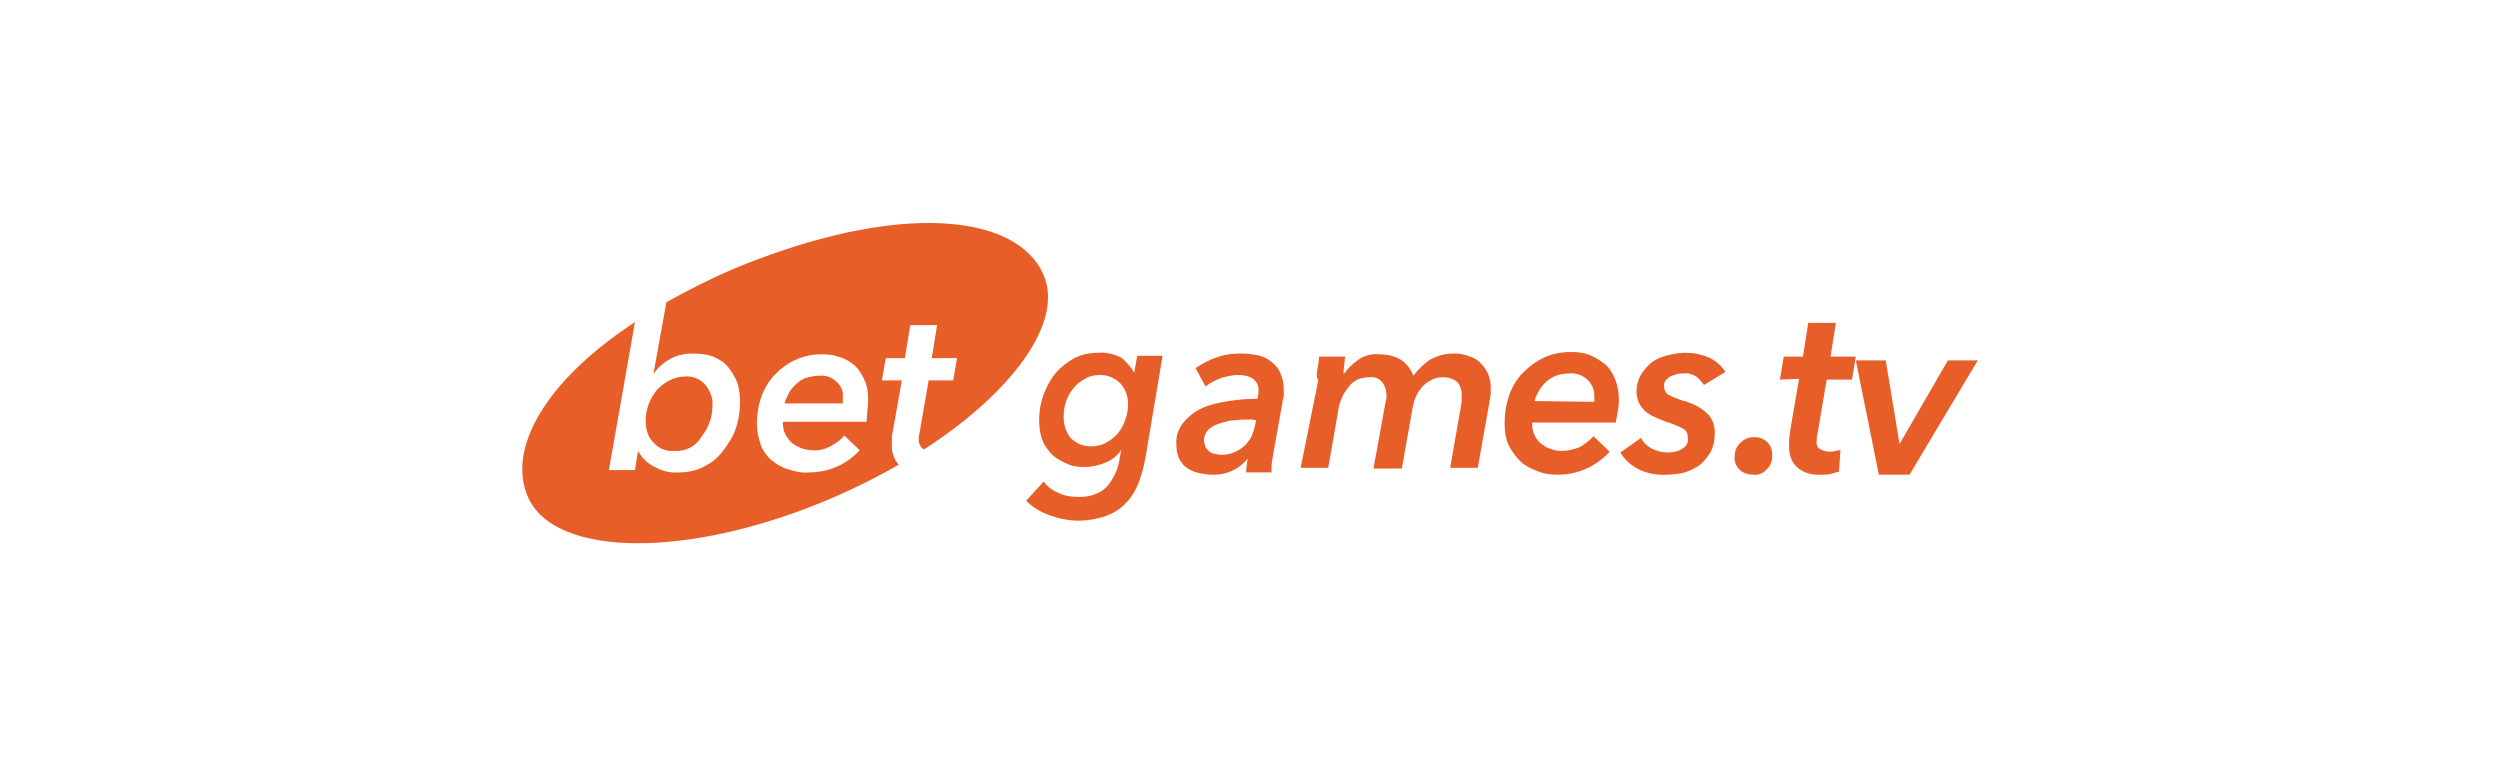 <?xml version="1.0" encoding="utf-8"?>
<!-- Generator: Adobe Illustrator 25.1.0, SVG Export Plug-In . SVG Version: 6.00 Build 0)  -->
<svg version="1.1" id="Layer_1" xmlns="http://www.w3.org/2000/svg" xmlns:xlink="http://www.w3.org/1999/xlink" x="0px" y="0px"
	 viewBox="0 0 326 100" style="enable-background:new 0 0 326 100;" xml:space="preserve">
<style type="text/css">
	.st0{fill:#080808;}
	.st1{fill:#C7C7C7;}
	.st2{fill:#E75E28;}
</style>
<g id="Artboard">
	<g id="imgBetgamesLogo">
		<g id="imgBetgames">
			<path id="Combined-Shape" class="st2" d="M136.1,35.9c2.6,6.1-4,15.2-15.6,22.7l-0.2-0.1c-0.3-0.3-0.5-0.7-0.5-1.1
				c0-0.3,0-0.6,0.1-0.9l1.2-6.9h3.2l0.5-2.9h-3.3l0.7-4.3h-3.5l-0.7,4.3h-2.5l-0.5,2.9h2.6l-1.2,6.8c-0.1,0.3-0.1,0.6-0.1,0.9
				s0,0.6,0,0.9c0,0.9,0.3,1.7,0.9,2.4c-2.8,1.6-5.6,3-8.6,4.3c-18.6,8-36.4,7.9-39.8-0.2c-2.6-6.1,2.1-14.9,14-22.7l-3.4,19.3h3.4
				l0.4-2.5l0,0c0.5,0.9,1.3,1.7,2.2,2.1c0.9,0.5,2,0.8,3.1,0.7c1.1,0,2.2-0.2,3.2-0.7c1-0.5,1.8-1.1,2.5-2c0.7-0.9,1.3-1.8,1.7-2.9
				c0.4-1.1,0.6-2.3,0.6-3.6c0-0.9-0.1-1.8-0.4-2.6c-0.3-0.7-0.7-1.4-1.2-2c-0.5-0.6-1.2-1-1.9-1.3c-0.8-0.3-1.7-0.4-2.6-0.4
				c-1.1,0-2.1,0.2-3,0.7c-0.9,0.5-1.7,1.2-2.2,2l0,0l1.7-9.4c2.9-1.6,5.8-3.1,8.9-4.4C117.1,26.2,132.7,27.8,136.1,35.9z
				 M113.1,53.5c0.1-0.5,0.1-0.9,0.1-1.4c0-0.9-0.1-1.8-0.5-2.6c-0.3-0.7-0.7-1.3-1.2-1.8c-0.6-0.5-1.2-0.9-1.9-1.1
				c-0.8-0.3-1.6-0.4-2.4-0.4c-1.2,0-2.3,0.2-3.4,0.7c-1,0.4-1.9,1.1-2.7,1.9c-0.8,0.8-1.4,1.8-1.8,2.9c-0.4,1.1-0.6,2.3-0.6,3.5
				c0,1,0.2,1.9,0.5,2.8c0.3,0.8,0.8,1.5,1.4,2c0.6,0.5,1.4,1,2.2,1.2c0.9,0.3,1.8,0.5,2.7,0.4c2.5,0,4.9-1,6.6-2.9l-2-1.9
				c-0.5,0.6-1.1,1-1.8,1.4c-0.8,0.4-1.6,0.6-2.4,0.5c-0.5,0-1-0.1-1.5-0.3c-0.4-0.2-0.9-0.4-1.2-0.7c-0.3-0.3-0.6-0.7-0.8-1.1
				c-0.2-0.4-0.3-0.9-0.3-1.3c0-0.1,0-0.2,0-0.3h10.9C113,54.6,113.1,54.1,113.1,53.5z M87.9,58.8c-1,0.1-2-0.3-2.7-1.1
				c-0.7-0.7-1-1.7-1-2.8c0-1.5,0.5-2.9,1.5-4.1c0.5-0.5,1-0.9,1.6-1.2c0.6-0.3,1.3-0.5,2-0.5c1-0.1,2,0.3,2.7,1.1
				c0.6,0.8,1,1.7,0.9,2.7c0,0.8-0.1,1.5-0.4,2.2c-0.2,0.7-0.6,1.3-1,1.8C90.7,58.3,89.3,58.9,87.9,58.8L87.9,58.8z M106.8,49
				c0.9-0.1,1.7,0.2,2.3,0.8c0.6,0.5,0.9,1.3,0.8,2c0,0.1,0,0.2,0,0.4v0.4h-7.6c0.1-0.4,0.3-0.8,0.5-1.2c0.2-0.5,0.6-0.9,0.9-1.2
				c0.4-0.4,0.8-0.7,1.3-0.9C105.7,49.1,106.3,49,106.8,49z"/>
			<path id="Fill-8" class="st2" d="M138.7,54.4c0,1,0.3,1.9,0.9,2.7c0.7,0.7,1.6,1.1,2.6,1.1c0.7,0,1.3-0.1,1.9-0.4
				c0.6-0.3,1.1-0.7,1.6-1.2c0.4-0.5,0.8-1.1,1-1.8c0.3-0.7,0.4-1.4,0.4-2.1c0-1-0.3-1.9-1-2.7c-0.7-0.7-1.6-1.1-2.6-1.1
				c-0.7,0-1.4,0.1-2,0.5c-0.6,0.3-1.1,0.7-1.5,1.2c-0.4,0.5-0.8,1.1-1,1.8C138.8,52.9,138.7,53.7,138.7,54.4z M147.9,48.6l0.4-2.2
				h3.3l-2.2,13.1c-0.2,1.2-0.5,2.3-0.9,3.4c-0.4,1-0.9,1.9-1.7,2.7c-0.7,0.8-1.6,1.3-2.6,1.7c-1.2,0.4-2.4,0.6-3.7,0.6
				c-0.6,0-1.2-0.1-1.8-0.2c-0.6-0.1-1.2-0.3-1.8-0.5c-0.6-0.2-1.2-0.5-1.7-0.8c-0.5-0.3-1-0.7-1.4-1.1l2.3-2.5
				c0.5,0.7,1.2,1.2,2,1.5c0.8,0.4,1.7,0.5,2.6,0.5c0.8,0,1.5-0.1,2.2-0.4c0.6-0.2,1.1-0.6,1.5-1c0.4-0.5,0.7-1,1-1.6
				c0.3-0.6,0.5-1.3,0.6-2l0.2-1.1l0,0c-0.5,0.7-1.2,1.3-2,1.6c-0.9,0.4-1.9,0.6-2.8,0.6c-0.8,0-1.7-0.1-2.4-0.5
				c-0.7-0.3-1.4-0.7-1.9-1.2c-0.5-0.6-1-1.2-1.2-1.9c-0.3-0.8-0.4-1.7-0.4-2.5c0-1.2,0.2-2.3,0.6-3.4c0.4-1,0.9-2,1.6-2.8
				c0.7-0.8,1.5-1.4,2.4-1.9c1-0.5,2-0.7,3.1-0.7c1.1-0.1,2.2,0.2,3.1,0.7C146.9,47.2,147.5,47.9,147.9,48.6L147.9,48.6z"/>
			<path id="Fill-10" class="st2" d="M163.2,54.7c-0.7,0-1.4,0-2.1,0.1c-0.7,0-1.4,0.2-2,0.4c-0.6,0.2-1.1,0.4-1.5,0.8
				c-0.4,0.4-0.6,0.9-0.6,1.4c0,0.3,0.1,0.6,0.2,0.9c0.1,0.2,0.3,0.4,0.5,0.6c0.2,0.1,0.5,0.3,0.8,0.3c0.3,0.1,0.6,0.1,0.9,0.1
				c1,0,2-0.4,2.8-1.1c0.4-0.3,0.6-0.7,0.9-1.1c0.2-0.4,0.4-0.9,0.5-1.4l0.2-0.9L163.2,54.7z M164,52c0-0.3,0-0.4,0.1-0.6
				c0-0.1,0-0.3,0-0.4c0.1-0.6-0.2-1.2-0.7-1.6c-0.6-0.4-1.3-0.5-2-0.5c-0.7,0-1.5,0.2-2.2,0.4c-0.7,0.3-1.4,0.6-2,1.1l-1.3-2.4
				c0.9-0.6,1.8-1.1,2.8-1.4c1-0.4,2.1-0.5,3.2-0.5c0.7,0,1.4,0.1,2,0.2c0.6,0.1,1.3,0.4,1.8,0.8c0.5,0.4,0.9,0.8,1.2,1.4
				c0.3,0.7,0.5,1.4,0.5,2.2c0,0.2,0,0.4,0,0.7c0,0.2,0,0.5-0.1,0.7l-1.1,6.1c-0.1,0.6-0.2,1.2-0.3,1.8c-0.1,0.5-0.1,1.1-0.1,1.6
				h-3.3c0-0.6,0.1-1.2,0.2-1.8l0,0c-1.1,1.4-2.9,2.2-4.7,2.1c-0.5,0-1.1-0.1-1.6-0.2c-0.5-0.1-1-0.3-1.5-0.6
				c-0.5-0.3-0.8-0.7-1.1-1.2c-0.3-0.6-0.4-1.3-0.4-1.9c-0.1-1.1,0.3-2.2,1-3c0.7-0.8,1.5-1.4,2.4-1.8c1.1-0.5,2.2-0.7,3.4-0.9
				C161.5,52.1,162.7,52,164,52z"/>
			<path id="Fill-12" class="st2" d="M171.8,48.1c0.1-0.6,0.2-1.1,0.2-1.6h3.4c0,0.2-0.1,0.6-0.1,1.1c-0.1,0.5-0.1,0.9-0.1,1.2l0,0
				c0.5-0.7,1.1-1.3,1.8-1.8c0.8-0.6,1.8-0.9,2.8-0.8c1,0,2.1,0.2,3,0.8c0.7,0.5,1.2,1.2,1.5,2c0.6-0.8,1.4-1.6,2.2-2.1
				c0.9-0.5,1.9-0.8,3-0.8c0.8,0,1.5,0.1,2.2,0.4c0.6,0.2,1.1,0.5,1.5,1c0.4,0.4,0.7,0.9,0.9,1.4c0.2,0.6,0.3,1.1,0.3,1.7
				c0,0.5,0,0.9-0.1,1.4l-1.6,9h-3.6l1.4-8c0-0.2,0.1-0.5,0.1-0.7c0-0.2,0-0.5,0-0.7c0-0.3,0-0.6-0.1-0.9c-0.1-0.3-0.2-0.6-0.4-0.8
				c-0.2-0.2-0.5-0.4-0.8-0.5c-0.4-0.2-0.8-0.2-1.2-0.2c-0.5,0-1.1,0.1-1.5,0.4c-0.5,0.2-0.9,0.6-1.2,0.9c-0.3,0.4-0.6,0.8-0.8,1.3
				c-0.2,0.4-0.3,0.9-0.4,1.4l-1.4,7.9h-3.7l1.6-8.8c0.1-0.3,0.1-0.5,0.1-0.8c0-0.6-0.2-1.2-0.6-1.7c-0.4-0.5-1.1-0.7-1.7-0.6
				c-0.5,0-1,0.1-1.5,0.3c-0.4,0.2-0.8,0.5-1.1,0.9c-0.3,0.4-0.6,0.8-0.8,1.2c-0.2,0.5-0.4,0.9-0.5,1.4l-1.4,8h-3.6l2.3-11.4
				C171.6,49.1,171.7,48.7,171.8,48.1"/>
			<path id="Fill-14" class="st2" d="M207.9,52.4c0-0.1,0-0.3,0-0.4c0-0.1,0-0.3,0-0.4c0-0.8-0.3-1.5-0.9-2.1
				c-0.7-0.6-1.5-0.9-2.4-0.8c-0.6,0-1.2,0.1-1.7,0.3c-0.5,0.2-1,0.5-1.4,0.9c-0.4,0.4-0.7,0.8-0.9,1.2c-0.2,0.4-0.4,0.8-0.5,1.2
				L207.9,52.4z M199.8,55.1c0,0.1,0,0.2,0,0.3c0,0.9,0.4,1.8,1.1,2.4c0.4,0.3,0.8,0.6,1.2,0.7c0.5,0.2,1,0.3,1.5,0.3
				c0.8,0,1.7-0.2,2.4-0.5c0.7-0.4,1.3-0.9,1.8-1.4l2.1,2c-1.7,1.9-4.2,3-6.7,3c-1,0-1.9-0.1-2.8-0.5c-0.8-0.3-1.6-0.7-2.2-1.3
				c-0.6-0.6-1.1-1.3-1.5-2.1c-0.4-0.9-0.5-1.9-0.5-2.8c0-1.3,0.2-2.5,0.6-3.7c0.4-1.1,1-2.1,1.8-2.9c0.8-0.8,1.7-1.5,2.8-2
				c1.1-0.5,2.3-0.7,3.5-0.7c0.8,0,1.7,0.1,2.4,0.4c0.7,0.3,1.4,0.7,2,1.2c0.6,0.5,1,1.2,1.3,1.9c0.3,0.8,0.5,1.7,0.5,2.6
				c0,0.3,0,0.8-0.1,1.4c-0.1,0.6-0.2,1.1-0.3,1.7L199.8,55.1z"/>
			<path id="Fill-16" class="st2" d="M214,57.1c0.3,0.6,0.8,1.1,1.4,1.4c0.6,0.3,1.3,0.5,2,0.5c0.7,0,1.4-0.1,2-0.5
				c0.5-0.3,0.8-0.8,0.7-1.4c0-0.5-0.2-1-0.6-1.2c-0.6-0.3-1.3-0.6-1.9-0.8c-0.7-0.2-1.3-0.5-1.8-0.7c-0.5-0.2-0.9-0.5-1.3-0.8
				c-0.3-0.3-0.6-0.7-0.8-1.1c-0.2-0.5-0.3-1-0.3-1.5c0-0.7,0.2-1.4,0.5-2c0.3-0.6,0.8-1.1,1.3-1.6c0.6-0.5,1.3-0.8,2-1
				c0.8-0.2,1.7-0.4,2.5-0.4c1.1,0,2.1,0.2,3.1,0.6c0.9,0.4,1.7,1.1,2.2,1.9l-2.8,1.7c-0.3-0.4-0.6-0.8-1-1.1
				c-0.5-0.3-1.1-0.5-1.7-0.4c-0.3,0-0.6,0-0.9,0.1c-0.3,0.1-0.6,0.2-0.8,0.3c-0.2,0.1-0.4,0.3-0.6,0.5c-0.2,0.3-0.2,0.5-0.2,0.8
				c0,0.4,0.2,0.9,0.6,1.1c0.6,0.3,1.1,0.5,1.7,0.7c1.2,0.3,2.3,0.8,3.2,1.6c0.8,0.7,1.2,1.8,1.1,2.9c0,0.8-0.2,1.5-0.5,2.2
				c-0.4,0.6-0.8,1.2-1.4,1.7c-0.6,0.4-1.3,0.8-2,1c-0.8,0.2-1.6,0.3-2.4,0.3c-1.3,0.1-2.7-0.2-3.8-0.8c-0.9-0.5-1.7-1.2-2.2-2.1
				L214,57.1z"/>
			<path id="Fill-18" class="st2" d="M231.1,59.4c0,0.7-0.2,1.3-0.7,1.8c-0.5,0.5-1.1,0.8-1.8,0.7c-0.6,0-1.3-0.2-1.7-0.6
				c-0.5-0.5-0.8-1.1-0.7-1.8c0-0.7,0.3-1.4,0.8-1.8c0.5-0.5,1.1-0.7,1.8-0.7c0.6,0,1.2,0.2,1.7,0.7
				C230.9,58.1,231.1,58.7,231.1,59.4"/>
			<path id="Fill-20" class="st2" d="M232.1,49.5l0.5-3h2.5l0.7-4.4h3.6l-0.7,4.4h3.3l-0.5,3h-3.3l-1.2,7.1
				c-0.1,0.3-0.1,0.6-0.1,0.9c-0.1,0.4,0.1,0.9,0.5,1.1c0.4,0.2,0.8,0.3,1.2,0.3c0.2,0,0.5,0,0.7-0.1c0.2,0,0.4-0.1,0.7-0.1
				l-0.2,2.8c-0.4,0.1-0.7,0.2-1.1,0.3c-0.4,0.1-0.8,0.1-1.1,0.1c-1.2,0.1-2.4-0.2-3.3-1c-0.7-0.7-1-1.6-1-2.5c0-0.3,0-0.6,0-1
				c0-0.3,0.1-0.6,0.1-1l1.2-7L232.1,49.5z"/>
			<polygon id="Fill-22" class="st2" points="249,61.9 245,61.9 242,47 245.9,47 247.7,57.9 247.7,57.9 254,47 257.9,47 			"/>
		</g>
	</g>
</g>
</svg>
